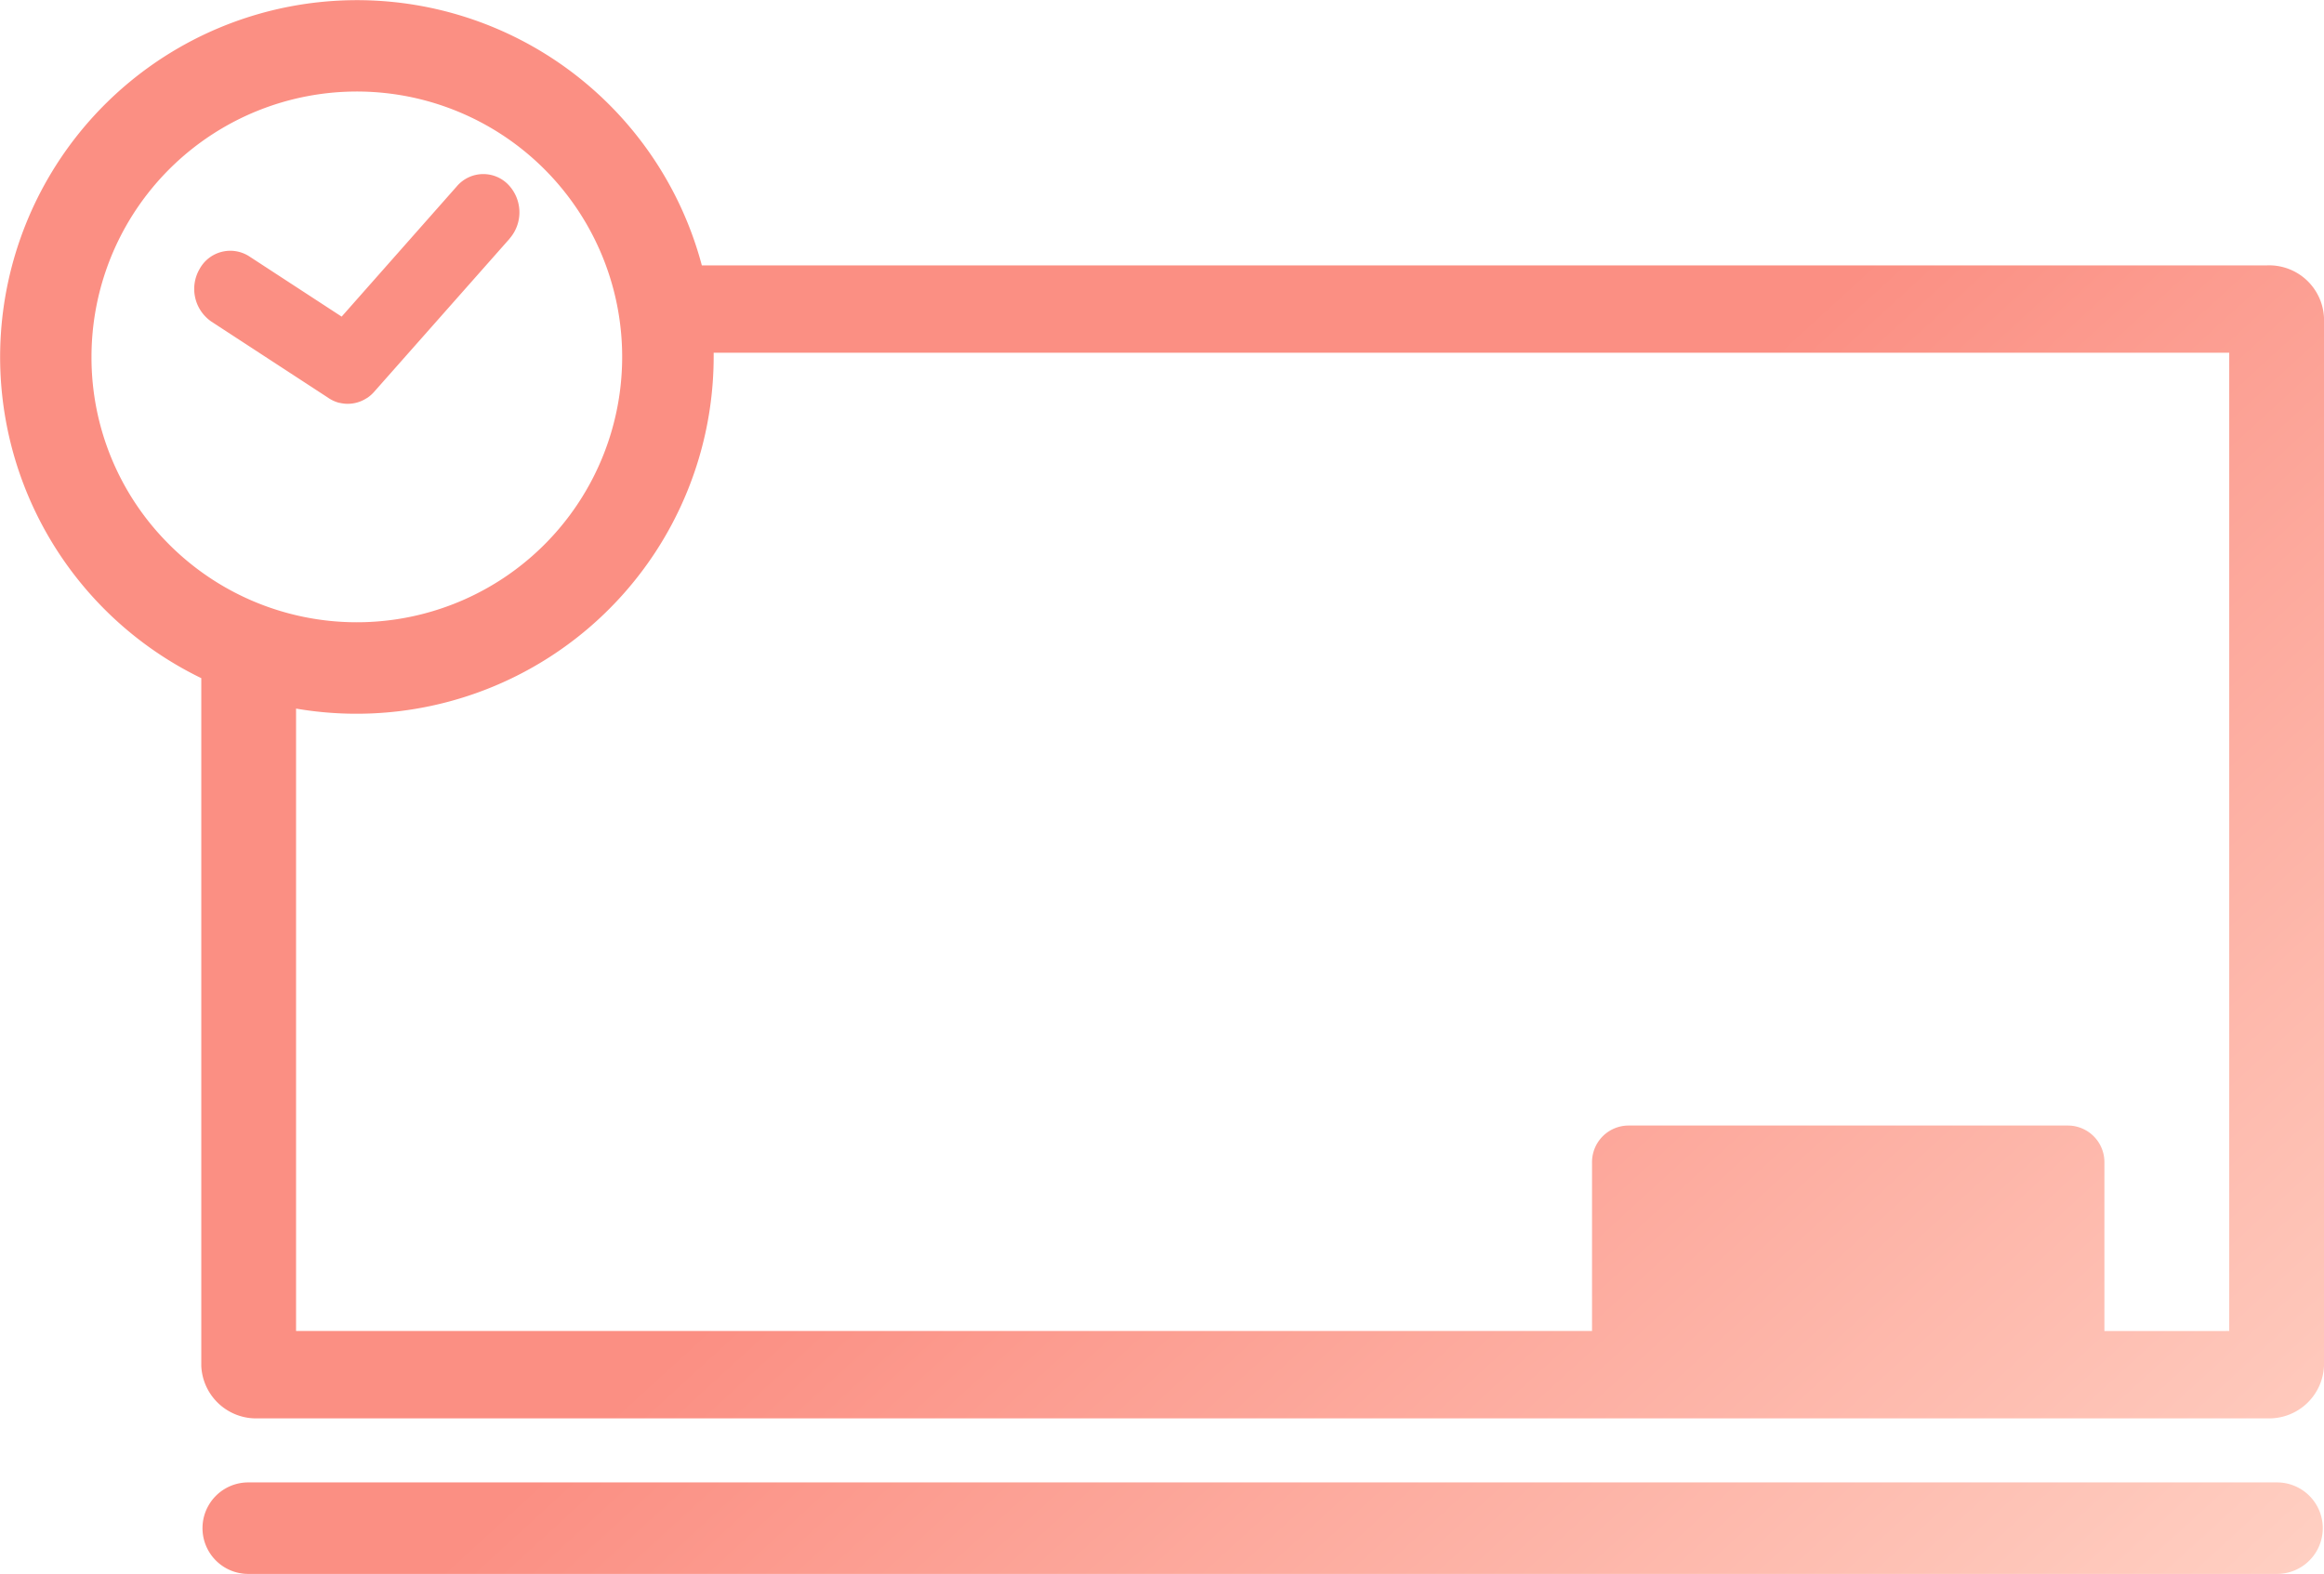 <svg xmlns="http://www.w3.org/2000/svg" width="127" height="86" viewBox="0 0 127 86"><defs><linearGradient id="linear-gradient" x1=".397" y1=".608" x2="0" y2=".985" gradientUnits="objectBoundingBox"><stop offset="0" stop-color="#fb8f83"/><stop offset="1" stop-color="#ffcfc2"/></linearGradient></defs><path id="パス_47" data-name="パス 47" d="M506.864 450a3 3 0 01-2.864-3.107V337.108a3 3 0 012.864-3.108h37.581A19.5 19.5 0 11567 361.353v85.54a3 3 0 01-2.864 3.107zm1.909-5.179h53.455V362H562a19.517 19.517 0 01-19.218-22.821h-34.009V410H518a2 2 0 012 2v24a2 2 0 01-2 2h-9.228zm42.974-112.575A14.5 14.5 0 10562 328a14.406 14.406 0 00-10.253 4.247zM495.5 447.433V336.566a2.5 2.5 0 115 0v110.867a2.5 2.5 0 11-5 0zm72.964-96.58l-8.357-7.393a1.975 1.975 0 01-.36-.409.036.036 0 010-.008l-.008-.012-.013-.022a1.889 1.889 0 01-.29-1v-.029a.067.067 0 010-.013v-.011a1.894 1.894 0 01.052-.392v-.011a.074.074 0 000-.014 1.914 1.914 0 01.28-.609l4.157-6.374a2.166 2.166 0 012.88-.647 1.911 1.911 0 01.685 2.716l-3.29 5.045 7.126 6.3a1.9 1.9 0 01.1 2.791 2.183 2.183 0 01-2.959.09z" transform="rotate(-90 129.25 452.25)" fill="url(#linear-gradient)"/></svg>